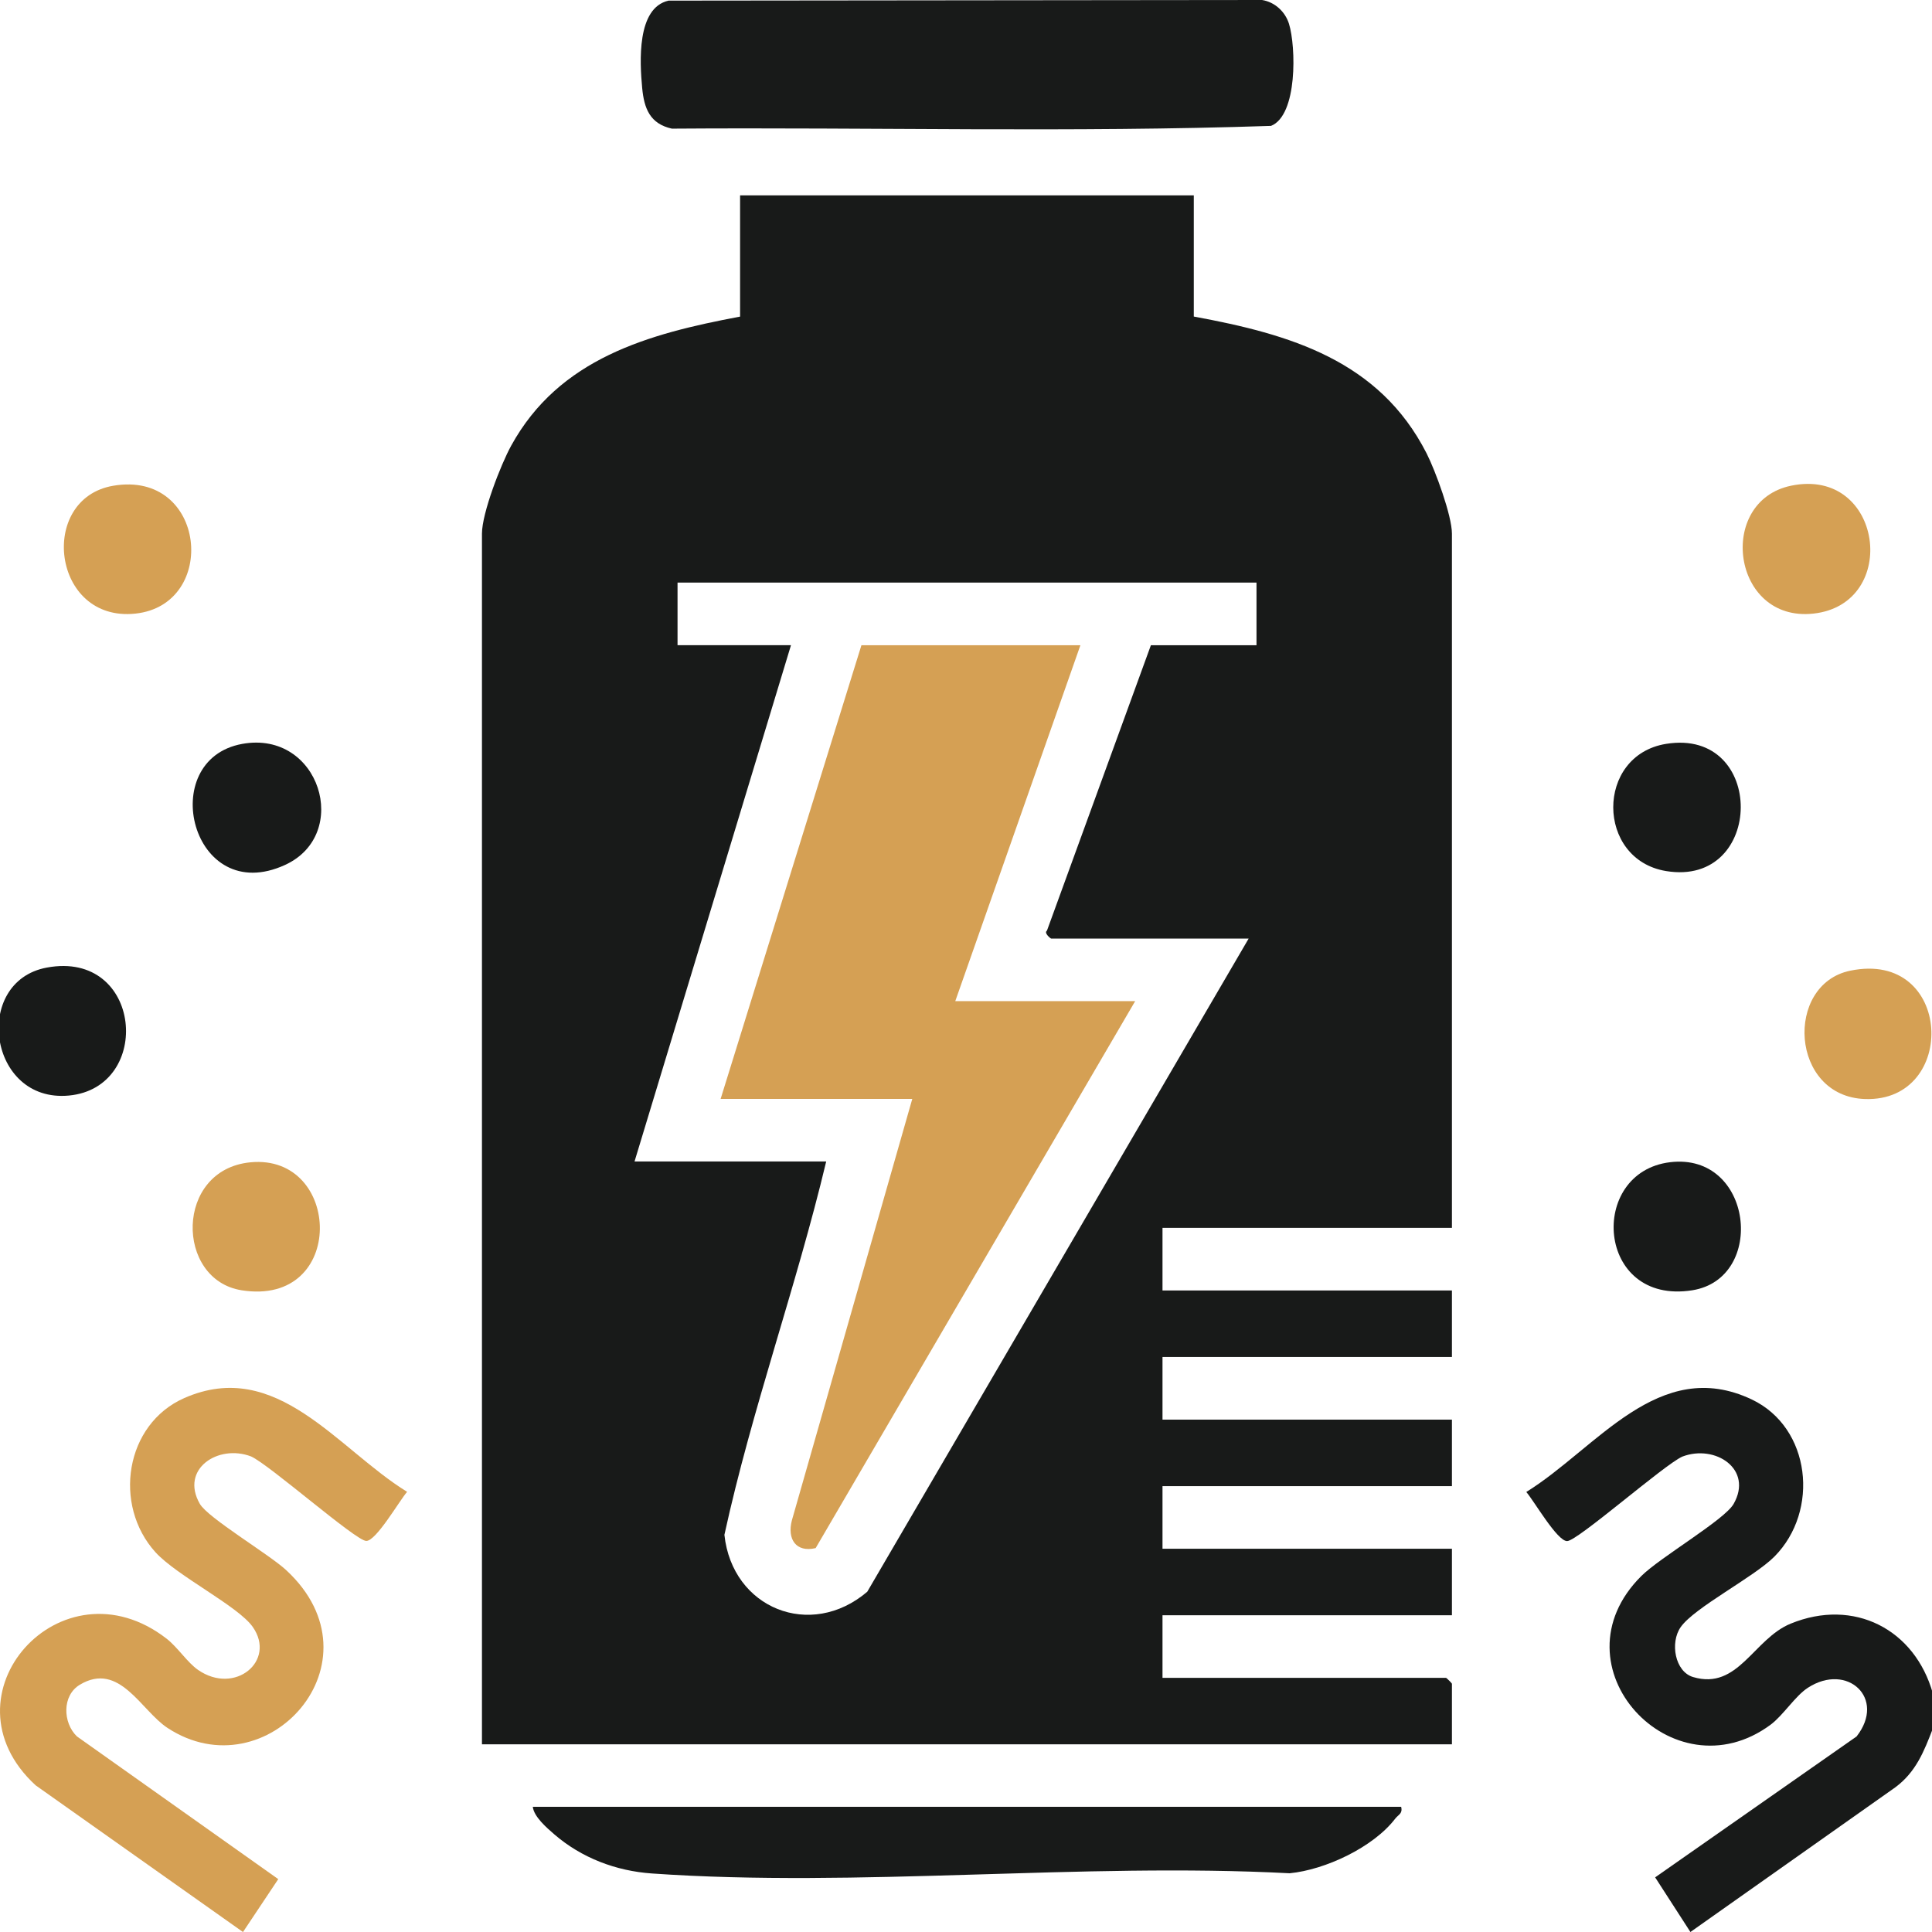 <svg fill="none" viewBox="0 0 390 390" height="390" width="390" xmlns="http://www.w3.org/2000/svg"><g clip-path="url(#clip0_123_93)"><path fill="#181A19" d="M390.165 341.828V348.937C388.382 353.567 386.768 357.671 382.644 360.761L341.233 390L334.113 378.967L374.775 350.53C380.798 342.83 372.898 335.541 364.944 340.699C362.371 342.365 359.966 346.268 357.403 348.167C337.71 362.723 313.027 336.343 331.328 318.137C335.125 314.361 348.099 306.819 349.945 303.602C353.964 296.577 346.243 291.493 339.598 294.035C335.874 295.712 318.47 311.059 316.35 311.091C314.335 311.112 309.705 303.032 308.102 301.176C322.278 292.41 334.862 273.624 353.605 282.495C365.567 288.16 367.349 304.984 358.194 314.213C354.059 318.379 342.055 324.476 339.271 328.453C337.077 331.575 338.1 337.45 341.781 338.537C350.884 341.237 353.954 330.837 361.464 327.757C374.216 322.525 386.536 328.864 390.175 341.859L390.165 341.828Z"></path><path fill="#181A19" d="M240.984 39.428V63.9C260.424 67.475 278.408 72.749 287.975 91.514C289.747 94.995 293.091 104.098 293.091 107.716V247.866H234.666V260.503H293.091V273.93H234.666V286.567H293.091V299.994H234.666V312.631H293.091V326.058H234.666V338.695H291.909C291.994 338.695 293.091 339.792 293.091 339.876V352.112H97.289V107.726C97.289 103.591 101.086 93.792 103.196 89.953C112.889 72.327 130.842 67.391 149.396 63.91V39.439H240.984V39.428ZM253.62 117.599H136.77V130.236H159.67L128.089 234.46H166.779C160.735 259.785 151.79 284.404 146.232 309.825C147.814 324.698 163.657 331.047 175.07 321.312L252.059 189.462H212.188C212.093 189.462 210.648 188.334 211.344 187.859L232.324 130.246H253.641V117.61L253.62 117.599Z"></path><path fill="#181A19" d="M134.958 0.127L254.761 0C257.346 0.411 259.445 2.363 260.204 4.82C261.618 9.409 261.955 23.258 256.576 25.41C216.43 26.771 175.915 25.674 135.633 25.969C131.182 24.988 130.021 21.877 129.631 17.752C129.146 12.552 128.492 1.572 134.958 0.127Z"></path><path fill="#D5A054" d="M49.029 389.99L7.196 360.392C-12.571 342.239 12.417 314.329 33.639 330.794C35.844 332.503 37.838 335.615 39.979 337.092C47.426 342.249 55.811 335.267 51.023 328.421C48.059 324.191 35.696 318.105 31.372 313.327C22.765 303.813 25.212 287.485 37.215 282.211C55.853 274.025 68.11 292.484 82.181 301.144C80.578 303.001 75.937 311.08 73.933 311.059C71.813 311.038 54.408 295.68 50.685 294.003C44.04 291.461 36.308 296.545 40.337 303.57C41.972 306.418 54.313 313.749 57.763 316.945C77.772 335.446 53.797 361.911 33.808 348.8C28.482 345.308 24.104 335.309 16.13 340.077C12.491 342.249 12.67 347.745 15.518 350.509L56.17 379.326L49.061 389.99H49.029Z"></path><path fill="#181A19" d="M282.841 364.727C283.189 366.109 282.271 366.309 281.659 367.1C277.219 372.912 267.504 377.448 260.331 378.144C218.308 375.94 173.279 381.097 131.604 378.186C124.336 377.68 117.396 375.043 111.879 370.275C110.382 368.978 107.766 366.731 107.555 364.727H282.841Z"></path><path fill="#181A19" d="M48.92 150.161C64.541 147.355 70.986 168.419 57.558 174.59C38.646 183.281 31.305 153.336 48.92 150.161Z"></path><path fill="#D5A054" d="M22.865 98.054C41.693 94.858 44.182 122.071 27.326 123.865C10.471 125.658 7.591 100.649 22.865 98.054Z"></path><path fill="#D5A054" d="M361.57 98.043C380.113 94.214 383.689 121.955 366.042 123.865C349.566 125.647 346.444 101.165 361.57 98.043Z"></path><path fill="#181A19" d="M336.316 150.161C356.579 146.87 356.263 179.125 336.316 175.834C322.172 173.503 322.034 152.481 336.316 150.161Z"></path><path fill="#181A19" d="M9.439 195.321C28.763 191.724 30.989 219.549 13.901 221.152C-2.396 222.682 -5.634 198.126 9.439 195.321Z"></path><path fill="#D5A054" d="M373.487 195.949C394.256 191.646 395.332 222.477 376.494 221.855C361.336 221.359 360.186 198.702 373.487 195.949Z"></path><path fill="#D5A054" d="M50.539 234.629C69.051 232.836 70.021 263.815 48.777 260.461C35.382 258.34 35.244 236.116 50.539 234.629Z"></path><path fill="#181A19" d="M337.13 234.608C353.88 232.593 356.622 258.077 341.602 260.461C322.183 263.53 320.454 236.622 337.13 234.608Z"></path><path fill="#D5A054" d="M218.098 130.236L192.836 202.088H229.152L164.652 312.504C160.686 313.443 158.861 310.7 159.852 306.903L184.155 221.834H145.465L173.892 130.246H218.109L218.098 130.236Z"></path></g><defs><clipPath id="clip0_123_93"><rect fill="white" height="390" width="390"></rect></clipPath></defs></svg>
